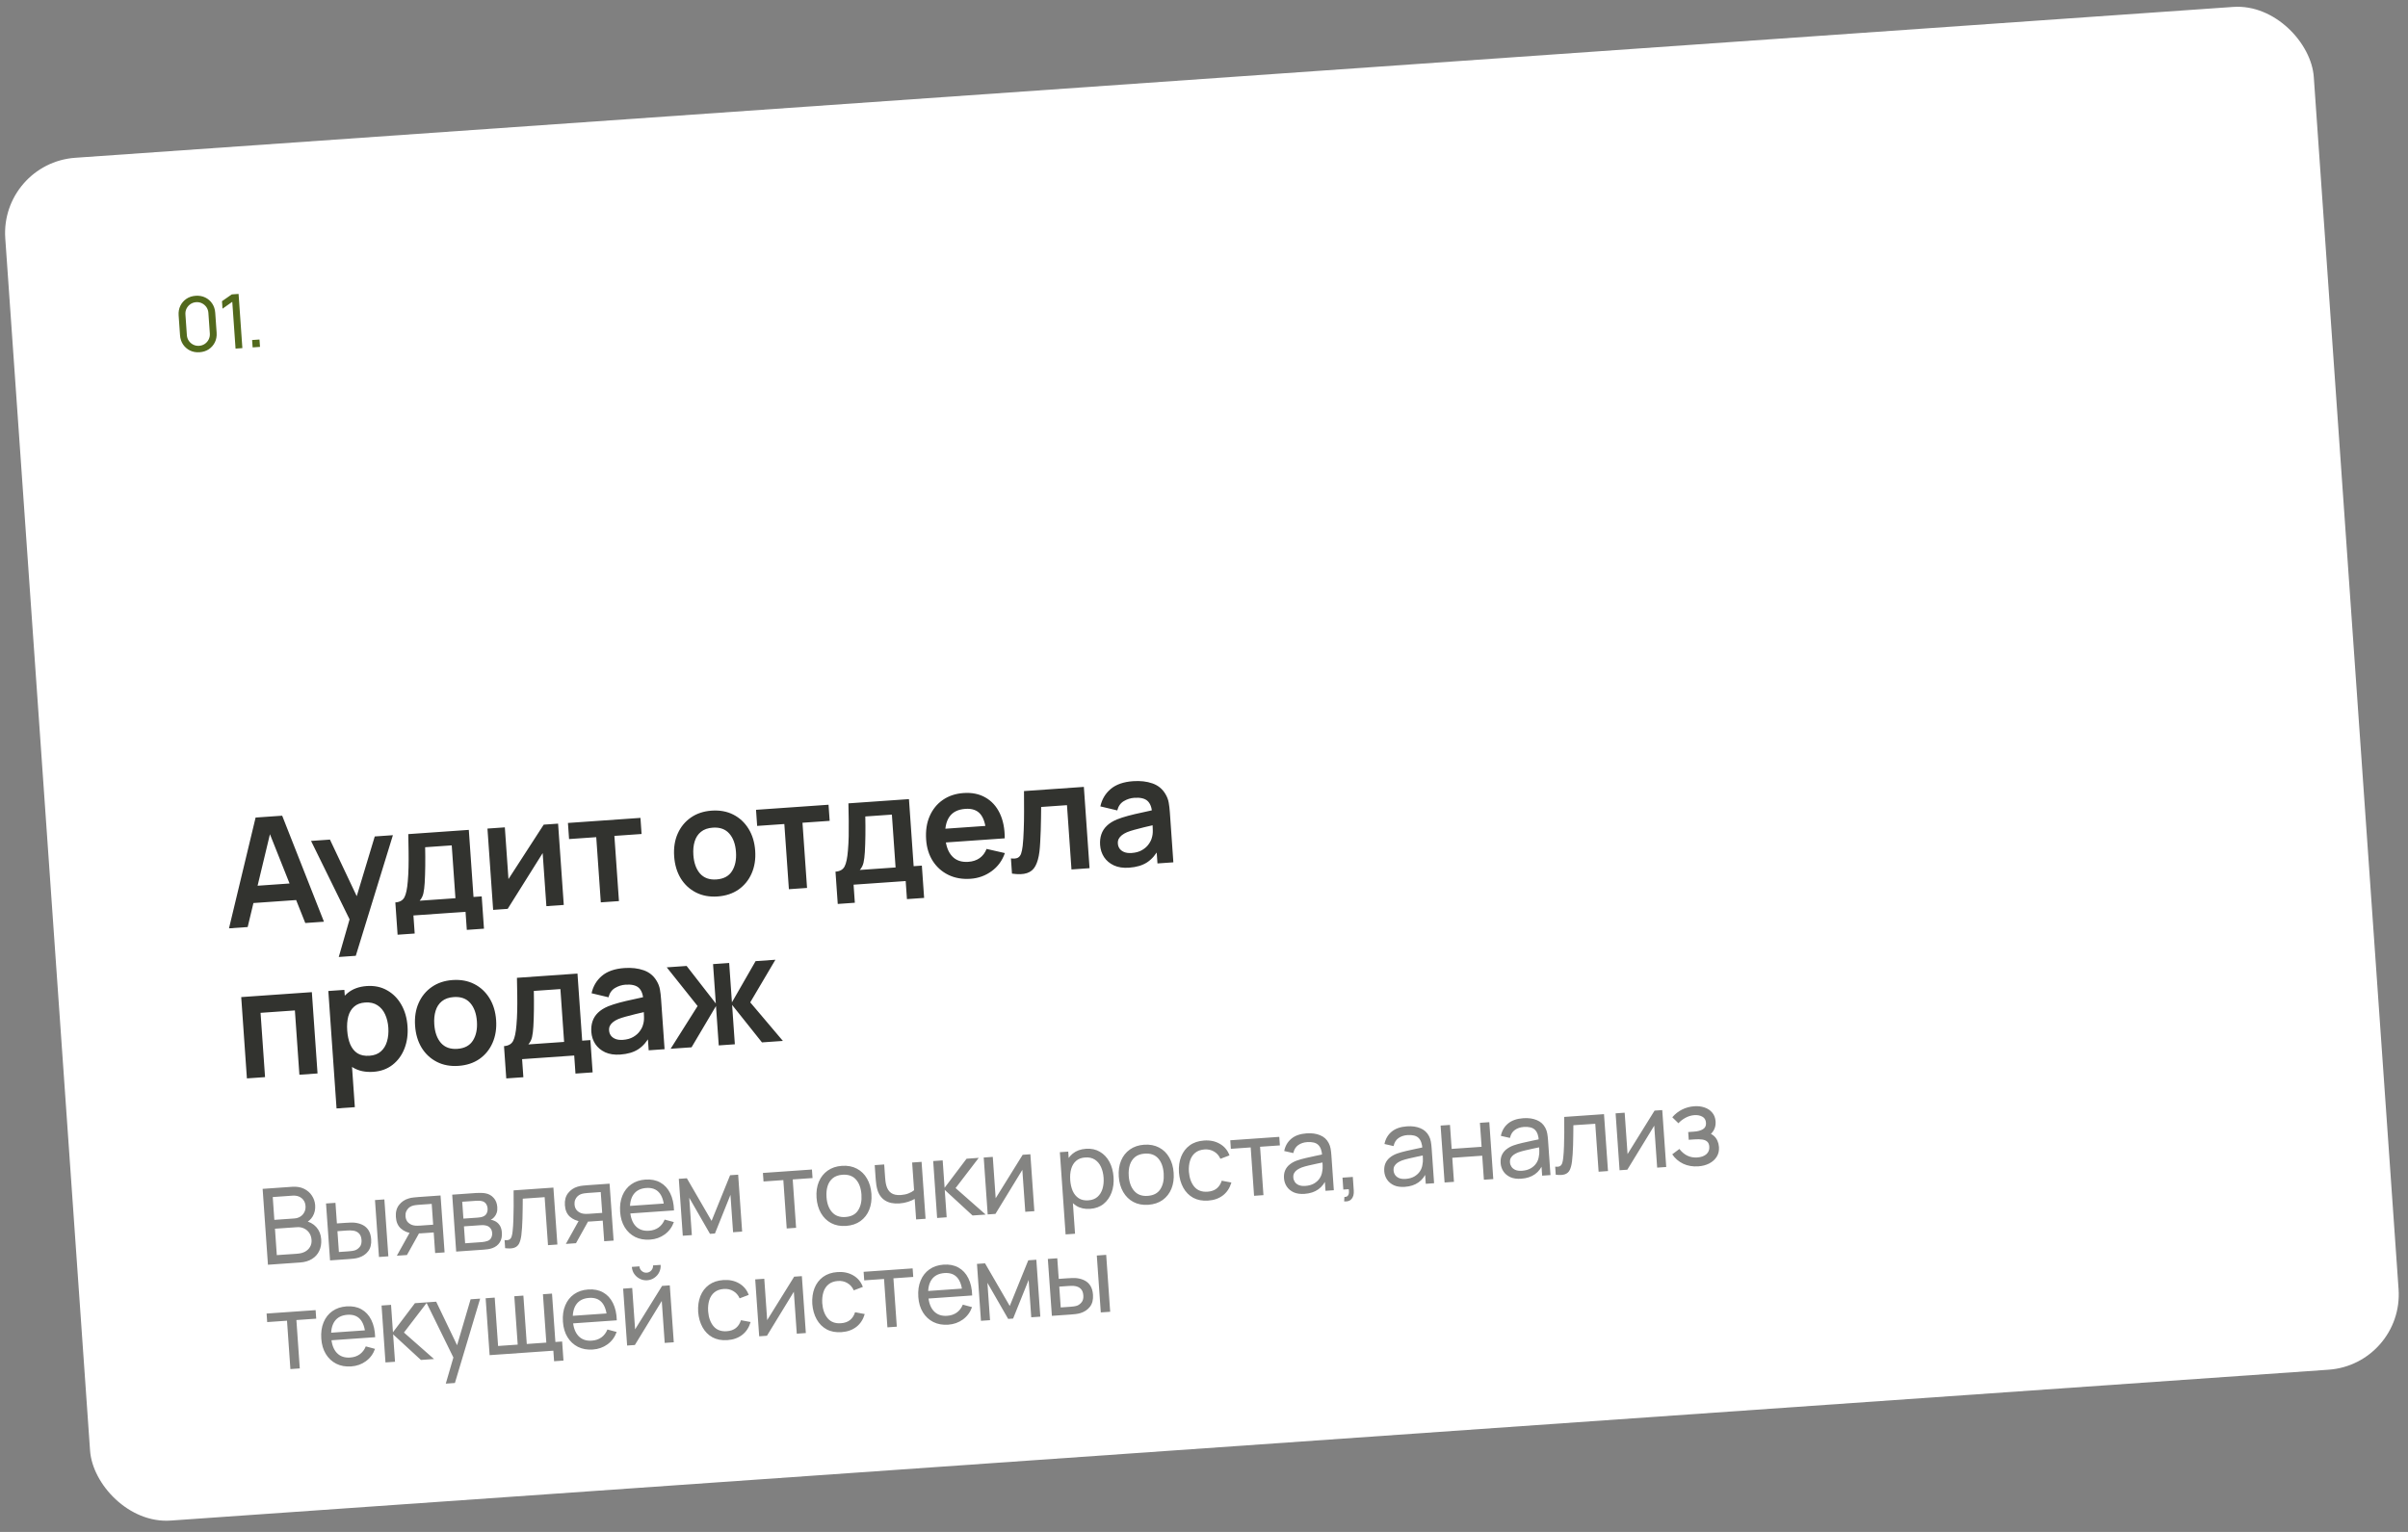 <?xml version="1.0" encoding="UTF-8"?> <svg xmlns="http://www.w3.org/2000/svg" width="319" height="203" viewBox="0 0 319 203" fill="none"><rect x="0" y="0" width="319" height="203" fill="#808080" stroke="none"/><rect y="21.605" width="306.568" height="181.03" rx="10" transform="rotate(-4 0 21.605)" fill="white"></rect><path d="M26.442 46.677C25.977 46.709 25.554 46.634 25.173 46.45C24.796 46.262 24.488 45.995 24.25 45.647C24.015 45.296 23.881 44.888 23.849 44.422L23.665 41.789C23.632 41.323 23.708 40.9 23.892 40.52C24.079 40.139 24.346 39.831 24.694 39.597C25.045 39.362 25.454 39.228 25.919 39.195C26.385 39.163 26.808 39.238 27.188 39.422C27.569 39.606 27.876 39.874 28.111 40.225C28.346 40.576 28.48 40.984 28.513 41.45L28.697 44.083C28.729 44.549 28.654 44.972 28.47 45.352C28.286 45.729 28.018 46.037 27.667 46.276C27.316 46.511 26.908 46.644 26.442 46.677ZM26.383 45.824C26.665 45.804 26.917 45.718 27.137 45.566C27.356 45.413 27.526 45.218 27.647 44.979C27.767 44.736 27.817 44.476 27.798 44.196L27.606 41.458C27.586 41.175 27.5 40.924 27.348 40.704C27.195 40.484 27 40.314 26.761 40.194C26.522 40.074 26.261 40.023 25.978 40.043C25.699 40.063 25.448 40.149 25.225 40.301C25.005 40.454 24.835 40.649 24.714 40.888C24.594 41.127 24.544 41.388 24.564 41.671L24.755 44.409C24.774 44.688 24.861 44.94 25.013 45.163C25.166 45.383 25.361 45.553 25.6 45.673C25.843 45.793 26.103 45.844 26.383 45.824ZM31.205 46.194L30.771 39.994L29.477 40.906L29.407 39.914L30.703 39.011L31.605 38.948L32.108 46.13L31.205 46.194ZM33.467 46.035L33.398 45.058L34.376 44.989L34.444 45.967L33.467 46.035Z" fill="#52691C"></path><path d="M30.336 123.019L33.861 108.337L37.382 108.091L42.916 122.139L40.442 122.312L35.43 109.711L35.969 109.674L32.81 122.846L30.336 123.019ZM32.642 119.73L32.486 117.486L40.027 116.958L40.184 119.203L32.642 119.73ZM44.878 126.814L46.555 120.973L46.712 122.646L41.206 111.433L43.71 111.257L47.639 119.564L47.001 119.608L49.646 110.842L52.05 110.674L47.133 126.656L44.878 126.814ZM52.672 123.863L52.373 119.583C52.958 119.543 53.36 119.314 53.578 118.898C53.796 118.482 53.944 117.776 54.022 116.782C54.074 116.19 54.107 115.566 54.121 114.91C54.136 114.254 54.137 113.562 54.127 112.835C54.122 112.107 54.109 111.339 54.086 110.532L62.106 109.971L62.728 118.859L63.815 118.783L64.114 123.063L61.84 123.222L61.672 120.828L54.769 121.311L54.937 123.705L52.672 123.863ZM55.595 119.358L60.334 119.027L59.844 112.024L56.322 112.27C56.33 112.671 56.336 113.081 56.338 113.502C56.341 113.916 56.34 114.331 56.335 114.745C56.331 115.16 56.322 115.558 56.308 115.94C56.301 116.315 56.285 116.663 56.261 116.986C56.227 117.55 56.169 118.015 56.088 118.381C56.007 118.748 55.843 119.074 55.595 119.358ZM73.933 109.144L74.686 119.918L72.382 120.079L71.89 113.046L67.255 120.437L65.329 120.572L64.576 109.798L66.88 109.637L67.359 116.491L72.028 109.277L73.933 109.144ZM79.592 119.575L78.988 110.936L75.387 111.188L75.238 109.053L84.844 108.381L84.994 110.516L81.392 110.768L81.996 119.407L79.592 119.575ZM95.064 118.794C93.987 118.869 93.029 118.692 92.191 118.263C91.352 117.834 90.68 117.209 90.175 116.389C89.676 115.562 89.388 114.593 89.31 113.482C89.231 112.351 89.388 111.345 89.781 110.462C90.173 109.579 90.755 108.87 91.526 108.335C92.298 107.8 93.212 107.495 94.269 107.421C95.353 107.346 96.315 107.522 97.153 107.951C97.992 108.381 98.664 109.009 99.17 109.835C99.675 110.655 99.966 111.621 100.044 112.731C100.122 113.849 99.965 114.852 99.573 115.742C99.187 116.624 98.608 117.336 97.837 117.878C97.066 118.413 96.142 118.718 95.064 118.794ZM94.907 116.539C95.865 116.472 96.554 116.103 96.975 115.432C97.396 114.761 97.571 113.92 97.5 112.909C97.427 111.865 97.133 111.05 96.617 110.465C96.101 109.873 95.371 109.61 94.427 109.676C93.782 109.721 93.26 109.904 92.862 110.226C92.469 110.541 92.191 110.965 92.028 111.498C91.865 112.024 91.806 112.626 91.854 113.304C91.927 114.348 92.221 115.166 92.737 115.759C93.259 116.344 93.983 116.604 94.907 116.539ZM104.509 117.832L103.905 109.194L100.304 109.445L100.154 107.311L109.761 106.639L109.91 108.774L106.309 109.025L106.913 117.664L104.509 117.832ZM110.981 119.786L110.681 115.506C111.267 115.465 111.668 115.237 111.886 114.82C112.105 114.404 112.252 113.699 112.33 112.704C112.382 112.113 112.415 111.489 112.43 110.833C112.444 110.177 112.446 109.485 112.435 108.757C112.431 108.029 112.417 107.262 112.394 106.455L120.415 105.894L121.036 114.782L122.123 114.706L122.423 118.986L120.148 119.145L119.981 116.751L113.078 117.233L113.245 119.627L110.981 119.786ZM113.903 115.281L118.642 114.95L118.152 107.947L114.631 108.193C114.639 108.593 114.644 109.004 114.647 109.425C114.649 109.839 114.648 110.253 114.644 110.668C114.639 111.083 114.63 111.481 114.617 111.863C114.61 112.238 114.594 112.586 114.57 112.909C114.536 113.472 114.478 113.938 114.397 114.304C114.315 114.671 114.151 114.996 113.903 115.281ZM128.577 116.45C127.486 116.526 126.512 116.357 125.654 115.943C124.796 115.528 124.106 114.918 123.581 114.113C123.064 113.307 122.767 112.359 122.691 111.268C122.608 110.091 122.763 109.054 123.155 108.158C123.546 107.255 124.128 106.536 124.899 106.001C125.67 105.466 126.584 105.162 127.642 105.088C128.759 105.01 129.725 105.206 130.54 105.677C131.361 106.141 131.994 106.835 132.44 107.76C132.885 108.684 133.107 109.795 133.104 111.091L130.72 111.258L130.658 110.38C130.57 109.21 130.304 108.37 129.86 107.86C129.417 107.349 128.76 107.125 127.889 107.186C126.904 107.254 126.194 107.611 125.758 108.257C125.322 108.895 125.144 109.8 125.226 110.971C125.302 112.061 125.601 112.889 126.122 113.454C126.642 114.019 127.362 114.27 128.279 114.205C128.871 114.164 129.371 113.999 129.778 113.71C130.192 113.413 130.498 113.008 130.696 112.493L133.12 113.045C132.776 114.045 132.19 114.844 131.363 115.443C130.543 116.042 129.614 116.378 128.577 116.45ZM124.515 111.692L124.388 109.876L131.8 109.358L131.927 111.174L124.515 111.692ZM134.063 115.766L133.923 113.751C134.32 113.796 134.622 113.769 134.829 113.667C135.035 113.559 135.183 113.375 135.271 113.115C135.36 112.855 135.43 112.513 135.48 112.088C135.545 111.489 135.591 110.8 135.617 110.023C135.649 109.246 135.665 108.416 135.663 107.534C135.668 106.652 135.665 105.75 135.654 104.828L143.585 104.274L144.338 115.047L141.944 115.215L141.348 106.695L137.927 106.935C137.924 107.369 137.918 107.858 137.909 108.4C137.9 108.935 137.887 109.477 137.872 110.026C137.857 110.575 137.834 111.098 137.802 111.595C137.776 112.085 137.742 112.505 137.699 112.855C137.601 113.644 137.424 114.274 137.17 114.747C136.922 115.218 136.55 115.535 136.053 115.697C135.557 115.865 134.894 115.888 134.063 115.766ZM149.576 114.982C148.798 115.036 148.129 114.936 147.57 114.681C147.01 114.419 146.574 114.052 146.26 113.58C145.953 113.107 145.779 112.574 145.737 111.982C145.701 111.463 145.755 110.992 145.899 110.567C146.043 110.136 146.284 109.759 146.622 109.434C146.959 109.103 147.408 108.821 147.966 108.588C148.389 108.419 148.885 108.257 149.456 108.103C150.033 107.949 150.658 107.802 151.33 107.662C152.008 107.514 152.715 107.358 153.452 107.192L152.628 107.741C152.583 106.996 152.378 106.459 152.014 106.13C151.651 105.801 151.066 105.665 150.262 105.721C149.776 105.755 149.315 105.901 148.879 106.159C148.442 106.417 148.154 106.828 148.013 107.392L145.77 106.857C145.972 105.928 146.427 105.161 147.133 104.557C147.846 103.952 148.837 103.606 150.107 103.517C151.065 103.45 151.917 103.547 152.664 103.809C153.417 104.071 153.995 104.545 154.398 105.232C154.617 105.597 154.761 105.978 154.828 106.374C154.896 106.764 154.946 107.192 154.978 107.657L155.441 114.271L153.336 114.418L153.173 112.084L153.548 112.438C153.117 113.251 152.589 113.862 151.962 114.274C151.342 114.678 150.547 114.914 149.576 114.982ZM149.921 113.033C150.466 112.995 150.925 112.866 151.297 112.646C151.669 112.426 151.959 112.169 152.165 111.874C152.379 111.578 152.517 111.304 152.579 111.053C152.684 110.738 152.73 110.384 152.715 109.991C152.707 109.59 152.695 109.267 152.678 109.021L153.431 109.189C152.714 109.352 152.099 109.496 151.587 109.618C151.074 109.741 150.634 109.855 150.267 109.961C149.9 110.06 149.577 110.167 149.297 110.28C149.025 110.399 148.797 110.532 148.613 110.678C148.43 110.825 148.291 110.988 148.197 111.169C148.109 111.349 148.073 111.555 148.09 111.788C148.108 112.054 148.191 112.285 148.339 112.482C148.486 112.672 148.69 112.818 148.951 112.92C149.218 113.022 149.542 113.059 149.921 113.033ZM32.709 142.902L31.956 132.128L41.313 131.474L42.066 142.248L39.662 142.416L39.066 133.897L34.517 134.215L35.113 142.734L32.709 142.902ZM49.467 142.031C48.416 142.104 47.518 141.917 46.771 141.468C46.025 141.019 45.442 140.378 45.023 139.545C44.603 138.705 44.356 137.75 44.281 136.68C44.205 135.596 44.317 134.612 44.616 133.729C44.915 132.846 45.393 132.134 46.051 131.594C46.714 131.046 47.558 130.737 48.582 130.665C49.6 130.594 50.498 130.782 51.278 131.228C52.064 131.668 52.693 132.302 53.165 133.131C53.637 133.954 53.911 134.91 53.987 136.001C54.063 137.078 53.928 138.06 53.582 138.946C53.236 139.833 52.712 140.551 52.008 141.101C51.305 141.652 50.458 141.962 49.467 142.031ZM44.584 146.883L43.495 131.321L45.62 131.173L46.149 138.734L46.448 138.713L47.008 146.714L44.584 146.883ZM48.947 139.902C49.572 139.858 50.077 139.666 50.461 139.325C50.844 138.984 51.114 138.541 51.27 137.995C51.432 137.443 51.49 136.837 51.444 136.179C51.398 135.527 51.257 134.942 51.02 134.424C50.783 133.899 50.444 133.495 50.003 133.212C49.562 132.922 49.019 132.8 48.374 132.845C47.762 132.888 47.273 133.072 46.909 133.398C46.543 133.718 46.286 134.15 46.137 134.695C45.994 135.233 45.948 135.855 45.997 136.56C46.046 137.258 46.179 137.867 46.395 138.386C46.619 138.905 46.937 139.301 47.35 139.573C47.77 139.837 48.302 139.947 48.947 139.902ZM60.744 141.242C59.666 141.318 58.708 141.141 57.87 140.712C57.031 140.282 56.359 139.658 55.854 138.838C55.355 138.01 55.067 137.041 54.989 135.931C54.91 134.8 55.067 133.794 55.46 132.911C55.852 132.028 56.434 131.319 57.206 130.784C57.977 130.249 58.891 129.944 59.949 129.87C61.032 129.794 61.994 129.971 62.833 130.4C63.671 130.829 64.343 131.457 64.849 132.284C65.354 133.104 65.645 134.07 65.723 135.18C65.801 136.298 65.644 137.301 65.252 138.19C64.866 139.073 64.287 139.785 63.517 140.327C62.745 140.862 61.821 141.167 60.744 141.242ZM60.586 138.988C61.544 138.921 62.233 138.552 62.654 137.881C63.075 137.21 63.25 136.369 63.179 135.358C63.106 134.314 62.812 133.499 62.297 132.914C61.781 132.322 61.05 132.059 60.106 132.125C59.461 132.17 58.939 132.353 58.541 132.675C58.148 132.99 57.871 133.414 57.707 133.946C57.544 134.472 57.486 135.075 57.533 135.753C57.606 136.797 57.901 137.615 58.416 138.207C58.938 138.792 59.662 139.052 60.586 138.988ZM67.068 142.905L66.769 138.626C67.354 138.585 67.756 138.356 67.974 137.94C68.192 137.524 68.34 136.818 68.418 135.824C68.47 135.232 68.503 134.608 68.517 133.952C68.532 133.296 68.533 132.605 68.523 131.877C68.519 131.149 68.505 130.381 68.482 129.574L76.502 129.013L77.124 137.902L78.211 137.826L78.51 142.105L76.236 142.264L76.069 139.87L69.165 140.353L69.333 142.747L67.068 142.905ZM69.991 138.4L74.73 138.069L74.24 131.066L70.719 131.312C70.727 131.713 70.732 132.123 70.735 132.544C70.737 132.958 70.736 133.373 70.731 133.787C70.727 134.202 70.718 134.6 70.705 134.982C70.697 135.357 70.682 135.706 70.657 136.028C70.623 136.592 70.566 137.057 70.484 137.424C70.403 137.79 70.239 138.116 69.991 138.4ZM82.175 139.744C81.397 139.798 80.728 139.698 80.169 139.443C79.609 139.181 79.173 138.814 78.859 138.342C78.552 137.869 78.378 137.336 78.336 136.744C78.3 136.225 78.354 135.754 78.498 135.329C78.642 134.898 78.883 134.521 79.221 134.196C79.559 133.865 80.007 133.583 80.565 133.35C80.988 133.181 81.484 133.019 82.055 132.865C82.632 132.711 83.257 132.564 83.929 132.424C84.607 132.276 85.314 132.12 86.051 131.954L85.227 132.503C85.182 131.758 84.977 131.221 84.614 130.892C84.25 130.563 83.665 130.427 82.861 130.483C82.375 130.517 81.914 130.663 81.478 130.921C81.041 131.179 80.753 131.59 80.612 132.154L78.369 131.619C78.571 130.69 79.026 129.923 79.732 129.319C80.445 128.714 81.436 128.368 82.707 128.279C83.664 128.212 84.516 128.309 85.263 128.571C86.017 128.833 86.594 129.307 86.997 129.994C87.216 130.359 87.36 130.74 87.427 131.136C87.495 131.526 87.545 131.954 87.577 132.419L88.04 139.033L85.935 139.18L85.772 136.846L86.147 137.2C85.716 138.012 85.188 138.624 84.561 139.036C83.941 139.44 83.146 139.676 82.175 139.744ZM82.52 137.795C83.065 137.757 83.524 137.628 83.896 137.408C84.269 137.188 84.558 136.931 84.764 136.636C84.978 136.34 85.116 136.066 85.178 135.815C85.283 135.5 85.329 135.146 85.314 134.753C85.306 134.352 85.294 134.029 85.277 133.783L86.03 133.951C85.313 134.114 84.698 134.258 84.186 134.38C83.673 134.503 83.233 134.617 82.867 134.723C82.499 134.822 82.176 134.929 81.896 135.042C81.624 135.161 81.396 135.294 81.213 135.44C81.029 135.587 80.89 135.75 80.796 135.931C80.708 136.111 80.672 136.317 80.689 136.55C80.707 136.816 80.79 137.047 80.938 137.244C81.085 137.434 81.289 137.58 81.55 137.682C81.817 137.784 82.141 137.821 82.52 137.795ZM88.841 138.977L92.415 133.314L88.327 128.186L90.961 128.002L94.827 132.975L94.462 127.757L96.597 127.608L96.962 132.825L100.098 127.363L102.722 127.18L99.388 132.826L103.715 137.937L100.942 138.131L96.986 133.165L97.35 138.382L95.216 138.531L94.851 133.314L91.614 138.783L88.841 138.977Z" fill="#32332F"></path><path opacity="0.6" d="M35.496 167.596L34.793 157.54L38.711 157.266C39.311 157.224 39.832 157.312 40.273 157.529C40.718 157.746 41.067 158.049 41.319 158.438C41.575 158.823 41.719 159.248 41.752 159.713C41.79 160.258 41.684 160.745 41.433 161.174C41.182 161.603 40.825 161.911 40.361 162.098L40.323 161.757C40.982 161.884 41.507 162.165 41.898 162.601C42.288 163.037 42.506 163.574 42.55 164.211C42.592 164.798 42.506 165.314 42.294 165.759C42.086 166.204 41.765 166.561 41.33 166.83C40.9 167.099 40.377 167.254 39.763 167.297L35.496 167.596ZM36.67 166.321L39.443 166.127C39.815 166.101 40.143 166.01 40.427 165.855C40.71 165.694 40.927 165.483 41.077 165.22C41.232 164.956 41.297 164.648 41.272 164.294C41.248 163.954 41.15 163.654 40.978 163.395C40.81 163.136 40.583 162.936 40.297 162.797C40.016 162.653 39.696 162.594 39.337 162.619L36.426 162.822L36.67 166.321ZM36.344 161.649L38.99 161.464C39.288 161.443 39.551 161.362 39.78 161.219C40.013 161.072 40.191 160.877 40.315 160.635C40.443 160.392 40.496 160.114 40.474 159.803C40.444 159.37 40.272 159.026 39.96 158.772C39.647 158.518 39.254 158.407 38.779 158.44L36.132 158.626L36.344 161.649ZM43.724 167.02L43.19 159.479L44.44 159.392L44.631 162.122L45.783 162.042C46.002 162.026 46.225 162.015 46.454 162.009C46.683 162.002 46.882 162.009 47.052 162.03C47.449 162.082 47.8 162.191 48.106 162.356C48.413 162.522 48.658 162.757 48.844 163.063C49.029 163.368 49.138 163.756 49.17 164.226C49.216 164.877 49.082 165.406 48.769 165.812C48.46 166.212 48.038 166.494 47.502 166.658C47.319 166.713 47.107 166.756 46.866 166.787C46.629 166.813 46.403 166.833 46.189 166.848L43.724 167.02ZM44.895 165.907L46.138 165.82C46.278 165.81 46.434 165.795 46.605 165.773C46.777 165.752 46.929 165.718 47.061 165.671C47.294 165.585 47.496 165.433 47.668 165.215C47.844 164.997 47.919 164.697 47.893 164.315C47.866 163.929 47.752 163.637 47.551 163.441C47.355 163.244 47.105 163.123 46.803 163.079C46.666 163.056 46.522 163.045 46.372 163.046C46.223 163.047 46.081 163.052 45.946 163.062L44.703 163.149L44.895 165.907ZM50.204 166.567L49.677 159.026L50.92 158.939L51.447 166.48L50.204 166.567ZM57.646 166.047L57.455 163.317L55.828 163.43C55.637 163.444 55.425 163.452 55.191 163.454C54.962 163.451 54.746 163.441 54.544 163.422C53.992 163.358 53.514 163.15 53.111 162.799C52.712 162.448 52.489 161.94 52.443 161.274C52.397 160.627 52.536 160.096 52.858 159.68C53.184 159.26 53.601 158.974 54.11 158.821C54.338 158.749 54.571 158.702 54.809 158.681C55.05 158.655 55.254 158.636 55.422 158.624L58.362 158.418L58.896 165.959L57.646 166.047ZM52.57 166.402L54.359 163.189L55.7 163.095L53.91 166.308L52.57 166.402ZM55.666 162.41L57.383 162.29L57.191 159.532L55.473 159.652C55.366 159.659 55.224 159.674 55.048 159.696C54.876 159.717 54.713 159.757 54.558 159.814C54.412 159.866 54.271 159.954 54.134 160.075C54.002 160.197 53.896 160.349 53.815 160.533C53.734 160.716 53.703 160.929 53.719 161.171C53.744 161.52 53.862 161.797 54.072 162.002C54.283 162.203 54.53 162.331 54.815 162.385C54.971 162.412 55.124 162.425 55.274 162.424C55.428 162.422 55.559 162.418 55.666 162.41ZM60.432 165.852L59.905 158.311L63.117 158.086C63.308 158.073 63.513 158.07 63.734 158.078C63.959 158.081 64.164 158.102 64.349 158.14C64.761 158.219 65.109 158.417 65.394 158.734C65.682 159.046 65.844 159.455 65.88 159.963C65.899 160.247 65.872 160.497 65.799 160.712C65.73 160.928 65.621 161.118 65.474 161.282C65.409 161.357 65.336 161.425 65.256 161.487C65.177 161.549 65.096 161.599 65.014 161.637C65.179 161.654 65.349 161.705 65.523 161.791C65.799 161.917 66.02 162.105 66.187 162.355C66.359 162.605 66.459 162.933 66.487 163.338C66.523 163.85 66.43 164.282 66.206 164.634C65.983 164.982 65.659 165.234 65.235 165.39C65.057 165.454 64.859 165.503 64.641 165.537C64.424 165.566 64.212 165.588 64.007 165.602L60.432 165.852ZM61.618 164.752L63.867 164.594C63.965 164.588 64.08 164.57 64.214 164.542C64.352 164.514 64.474 164.482 64.579 164.446C64.816 164.36 64.982 164.217 65.076 164.019C65.174 163.82 65.215 163.609 65.2 163.386C65.179 163.088 65.078 162.851 64.897 162.677C64.722 162.502 64.497 162.401 64.224 162.373C64.124 162.352 64.016 162.343 63.899 162.347C63.787 162.35 63.687 162.355 63.598 162.361L61.462 162.51L61.618 164.752ZM61.39 161.484L63.261 161.353C63.392 161.344 63.528 161.327 63.672 161.303C63.815 161.274 63.938 161.235 64.042 161.186C64.251 161.092 64.398 160.951 64.483 160.762C64.572 160.569 64.609 160.363 64.594 160.144C64.577 159.902 64.507 159.694 64.382 159.52C64.262 159.341 64.088 159.225 63.859 159.171C63.706 159.125 63.537 159.107 63.35 159.115C63.168 159.119 63.051 159.122 63 159.126L61.233 159.249L61.39 161.484ZM66.918 165.399L66.844 164.33C67.127 164.362 67.338 164.338 67.477 164.258C67.621 164.173 67.722 164.037 67.779 163.851C67.84 163.659 67.884 163.422 67.911 163.14C67.96 162.692 67.993 162.194 68.01 161.645C68.033 161.096 68.045 160.497 68.046 159.846C68.052 159.191 68.049 158.489 68.039 157.742L73.311 157.373L73.839 164.915L72.596 165.002L72.151 158.64L69.253 158.843C69.255 159.273 69.251 159.715 69.24 160.17C69.235 160.624 69.226 161.067 69.214 161.498C69.202 161.924 69.183 162.323 69.157 162.695C69.136 163.061 69.107 163.379 69.07 163.648C69.013 164.111 68.915 164.485 68.776 164.77C68.637 165.051 68.421 165.242 68.129 165.342C67.836 165.447 67.433 165.465 66.918 165.399ZM80.039 164.481L79.848 161.751L78.221 161.865C78.03 161.878 77.817 161.886 77.584 161.888C77.354 161.885 77.138 161.875 76.936 161.856C76.384 161.792 75.906 161.584 75.503 161.234C75.104 160.883 74.882 160.374 74.835 159.708C74.79 159.061 74.928 158.53 75.25 158.115C75.576 157.694 75.993 157.408 76.502 157.255C76.731 157.183 76.964 157.136 77.201 157.115C77.442 157.089 77.647 157.07 77.814 157.058L80.754 156.853L81.288 164.394L80.039 164.481ZM74.962 164.836L76.751 161.623L78.092 161.53L76.303 164.742L74.962 164.836ZM78.058 160.844L79.776 160.724L79.583 157.966L77.865 158.086C77.758 158.094 77.617 158.108 77.44 158.13C77.269 158.151 77.105 158.191 76.95 158.248C76.804 158.301 76.663 158.388 76.526 158.51C76.395 158.631 76.288 158.783 76.208 158.967C76.127 159.15 76.095 159.363 76.112 159.605C76.136 159.954 76.254 160.231 76.465 160.437C76.675 160.637 76.923 160.765 77.207 160.82C77.364 160.846 77.516 160.859 77.666 160.858C77.82 160.856 77.951 160.852 78.058 160.844ZM86.114 164.267C85.374 164.318 84.715 164.201 84.139 163.914C83.566 163.622 83.106 163.193 82.758 162.628C82.409 162.058 82.207 161.38 82.152 160.593C82.095 159.769 82.196 159.046 82.457 158.425C82.717 157.798 83.106 157.303 83.623 156.94C84.144 156.571 84.771 156.361 85.502 156.31C86.26 156.257 86.917 156.387 87.472 156.699C88.032 157.01 88.468 157.48 88.778 158.109C89.093 158.737 89.264 159.499 89.289 160.396L88.032 160.484L88.001 160.037C87.922 159.111 87.685 158.433 87.29 158.002C86.895 157.567 86.338 157.374 85.622 157.424C84.853 157.478 84.287 157.766 83.921 158.287C83.555 158.809 83.404 159.53 83.469 160.452C83.531 161.341 83.779 162.016 84.214 162.477C84.648 162.938 85.236 163.142 85.976 163.091C86.474 163.056 86.899 162.911 87.251 162.658C87.603 162.404 87.868 162.055 88.048 161.612L89.271 161.941C89.024 162.627 88.618 163.175 88.052 163.584C87.491 163.988 86.845 164.216 86.114 164.267ZM83.074 160.83L83.004 159.832L88.577 159.442L88.646 160.441L83.074 160.83ZM90.452 163.753L89.925 156.211L90.993 156.137L94.266 161.788L96.719 155.736L97.788 155.661L98.315 163.203L97.114 163.287L96.768 158.336L94.712 163.455L94.055 163.501L91.307 158.718L91.653 163.669L90.452 163.753ZM104.22 162.79L103.772 156.38L101.147 156.563L101.067 155.432L107.562 154.978L107.641 156.109L105.015 156.293L105.463 162.703L104.22 162.79ZM112.082 162.451C111.333 162.503 110.674 162.379 110.105 162.077C109.542 161.775 109.092 161.334 108.757 160.754C108.422 160.174 108.227 159.495 108.172 158.718C108.117 157.926 108.217 157.222 108.474 156.605C108.73 155.989 109.119 155.496 109.64 155.127C110.162 154.754 110.79 154.542 111.526 154.49C112.28 154.438 112.941 154.562 113.51 154.864C114.078 155.161 114.527 155.6 114.858 156.18C115.193 156.755 115.387 157.432 115.442 158.209C115.497 158.996 115.398 159.7 115.147 160.321C114.896 160.937 114.509 161.434 113.988 161.812C113.467 162.186 112.832 162.398 112.082 162.451ZM112 161.271C112.782 161.216 113.346 160.915 113.691 160.367C114.036 159.818 114.18 159.13 114.122 158.301C114.062 157.45 113.822 156.786 113.4 156.31C112.978 155.83 112.381 155.616 111.608 155.67C111.082 155.707 110.657 155.856 110.334 156.117C110.011 156.379 109.78 156.725 109.642 157.155C109.504 157.586 109.454 158.076 109.492 158.625C109.551 159.472 109.794 160.138 110.221 160.623C110.648 161.108 111.241 161.324 112 161.271ZM121.363 161.591L121.173 158.875C120.931 159.018 120.633 159.147 120.281 159.26C119.933 159.373 119.557 159.444 119.152 159.472C118.384 159.526 117.753 159.397 117.258 159.086C116.764 158.774 116.422 158.3 116.233 157.663C116.177 157.47 116.133 157.27 116.099 157.062C116.071 156.853 116.048 156.663 116.031 156.491C116.015 156.319 116.004 156.193 115.998 156.114L115.878 154.396L117.135 154.309L117.255 156.026C117.264 156.161 117.281 156.329 117.304 156.528C117.327 156.723 117.364 156.912 117.414 157.096C117.539 157.55 117.757 157.884 118.066 158.096C118.38 158.308 118.808 158.395 119.348 158.357C119.711 158.332 120.043 158.262 120.343 158.147C120.644 158.033 120.894 157.891 121.093 157.723L120.836 154.05L122.086 153.962L122.613 161.504L121.363 161.591ZM124.145 161.397L123.625 153.855L124.882 153.767L125.135 157.398L128.045 153.546L129.658 153.433L126.591 157.437L130.576 160.947L128.838 161.069L125.155 157.677L125.409 161.308L124.145 161.397ZM136.498 152.955L137.025 160.496L135.824 160.58L135.435 155.022L131.872 160.857L130.845 160.928L130.318 153.387L131.519 153.303L131.902 158.784L135.478 153.026L136.498 152.955ZM144.417 160.19C143.709 160.239 143.101 160.106 142.593 159.791C142.084 159.471 141.683 159.02 141.389 158.437C141.1 157.849 140.93 157.18 140.877 156.431C140.824 155.672 140.9 154.983 141.105 154.366C141.314 153.748 141.649 153.249 142.109 152.871C142.574 152.492 143.16 152.278 143.867 152.229C144.566 152.18 145.178 152.313 145.706 152.626C146.237 152.936 146.659 153.381 146.971 153.962C147.283 154.544 147.465 155.212 147.518 155.966C147.571 156.72 147.483 157.407 147.255 158.027C147.027 158.646 146.672 159.15 146.189 159.54C145.711 159.924 145.12 160.141 144.417 160.19ZM141.166 163.575L140.405 152.681L141.515 152.604L141.903 158.155L142.043 158.145L142.416 163.487L141.166 163.575ZM144.184 159.062C144.682 159.027 145.085 158.873 145.393 158.599C145.702 158.325 145.922 157.968 146.055 157.528C146.188 157.084 146.236 156.594 146.198 156.058C146.161 155.528 146.046 155.054 145.853 154.637C145.665 154.22 145.394 153.897 145.042 153.669C144.694 153.441 144.264 153.345 143.751 153.381C143.263 153.415 142.866 153.564 142.562 153.829C142.257 154.089 142.041 154.438 141.912 154.878C141.784 155.312 141.739 155.809 141.778 156.368C141.816 156.917 141.928 157.403 142.111 157.825C142.3 158.242 142.565 158.563 142.908 158.787C143.251 159.006 143.676 159.098 144.184 159.062ZM152.121 159.651C151.371 159.704 150.712 159.579 150.144 159.277C149.58 158.975 149.131 158.534 148.795 157.954C148.46 157.374 148.265 156.695 148.211 155.918C148.155 155.126 148.256 154.422 148.512 153.806C148.768 153.189 149.157 152.696 149.679 152.328C150.2 151.954 150.829 151.742 151.564 151.691C152.318 151.638 152.98 151.762 153.548 152.064C154.116 152.361 154.565 152.8 154.896 153.38C155.231 153.956 155.426 154.632 155.48 155.409C155.535 156.196 155.437 156.9 155.186 157.521C154.934 158.138 154.548 158.635 154.027 159.013C153.506 159.386 152.87 159.599 152.121 159.651ZM152.038 158.471C152.82 158.416 153.384 158.115 153.729 157.567C154.075 157.019 154.218 156.33 154.16 155.502C154.101 154.65 153.86 153.986 153.439 153.51C153.017 153.03 152.419 152.817 151.647 152.871C151.121 152.907 150.696 153.056 150.373 153.318C150.049 153.579 149.819 153.925 149.68 154.355C149.542 154.786 149.492 155.276 149.531 155.825C149.59 156.673 149.833 157.339 150.26 157.823C150.687 158.308 151.279 158.524 152.038 158.471ZM160.055 159.096C159.291 159.15 158.63 159.025 158.071 158.723C157.516 158.415 157.078 157.971 156.757 157.39C156.435 156.809 156.243 156.135 156.18 155.368C156.134 154.58 156.233 153.879 156.475 153.263C156.722 152.642 157.101 152.145 157.613 151.773C158.125 151.4 158.758 151.188 159.512 151.135C160.308 151.079 161.006 151.227 161.606 151.578C162.211 151.928 162.634 152.437 162.877 153.103L161.674 153.559C161.485 153.132 161.203 152.811 160.828 152.594C160.457 152.376 160.041 152.284 159.58 152.316C159.064 152.352 158.646 152.503 158.328 152.768C158.009 153.029 157.783 153.377 157.65 153.812C157.516 154.243 157.466 154.73 157.5 155.275C157.568 156.113 157.808 156.776 158.222 157.267C158.639 157.752 159.223 157.969 159.972 157.916C160.466 157.882 160.867 157.741 161.178 157.495C161.488 157.244 161.711 156.899 161.849 156.459L163.129 156.699C162.917 157.42 162.548 157.986 162.02 158.398C161.492 158.809 160.837 159.042 160.055 159.096ZM166.133 158.461L165.685 152.05L163.059 152.234L162.98 151.103L169.474 150.649L169.553 151.78L166.928 151.963L167.376 158.374L166.133 158.461ZM172.817 158.204C172.254 158.243 171.774 158.174 171.378 157.996C170.987 157.813 170.681 157.558 170.462 157.232C170.247 156.905 170.126 156.54 170.097 156.135C170.07 155.739 170.12 155.391 170.249 155.092C170.382 154.788 170.579 154.531 170.841 154.321C171.102 154.107 171.419 153.93 171.793 153.792C172.145 153.669 172.539 153.557 172.977 153.456C173.418 153.35 173.865 153.251 174.317 153.159C174.769 153.067 175.191 152.979 175.583 152.895L175.154 153.185C175.121 152.513 174.951 152.027 174.645 151.726C174.343 151.424 173.848 151.297 173.159 151.345C172.703 151.377 172.31 151.51 171.98 151.744C171.654 151.972 171.438 152.324 171.331 152.799L170.126 152.526C170.261 151.852 170.576 151.308 171.071 150.895C171.566 150.481 172.24 150.245 173.092 150.185C173.776 150.137 174.371 150.22 174.877 150.432C175.388 150.64 175.767 150.983 176.016 151.461C176.139 151.687 176.224 151.936 176.272 152.208C176.318 152.476 176.352 152.759 176.373 153.057L176.699 157.722L175.596 157.799L175.469 155.99L175.74 156.14C175.498 156.77 175.132 157.258 174.642 157.606C174.156 157.954 173.548 158.153 172.817 158.204ZM172.933 157.15C173.38 157.119 173.761 157.013 174.076 156.832C174.395 156.646 174.645 156.415 174.827 156.141C175.009 155.861 175.119 155.564 175.158 155.247C175.211 155.01 175.231 154.749 175.215 154.464C175.204 154.175 175.194 153.954 175.183 153.8L175.629 153.958C175.228 154.043 174.834 154.124 174.446 154.202C174.059 154.281 173.693 154.363 173.348 154.448C173.002 154.528 172.693 154.617 172.419 154.716C172.219 154.796 172.031 154.893 171.857 155.008C171.687 155.123 171.552 155.266 171.452 155.436C171.356 155.602 171.316 155.804 171.333 156.041C171.347 156.246 171.412 156.438 171.528 156.617C171.648 156.796 171.821 156.936 172.048 157.037C172.28 157.137 172.575 157.175 172.933 157.15ZM178.066 159.198L178.102 158.613C178.298 158.614 178.442 158.566 178.534 158.471C178.625 158.375 178.68 158.25 178.697 158.094C178.714 157.939 178.707 157.769 178.675 157.584L177.956 157.634L177.846 156.056L179.214 155.96L179.339 157.748C179.374 158.237 179.278 158.613 179.053 158.876C178.833 159.14 178.504 159.247 178.066 159.198ZM186.099 157.275C185.536 157.314 185.056 157.245 184.66 157.067C184.268 156.884 183.963 156.629 183.744 156.303C183.529 155.977 183.407 155.611 183.379 155.206C183.351 154.81 183.402 154.463 183.531 154.164C183.664 153.86 183.861 153.603 184.122 153.393C184.383 153.178 184.701 153.001 185.075 152.863C185.426 152.74 185.821 152.628 186.258 152.527C186.7 152.422 187.147 152.323 187.599 152.23C188.051 152.138 188.473 152.05 188.865 151.966L188.436 152.256C188.403 151.585 188.233 151.098 187.927 150.797C187.625 150.495 187.13 150.368 186.441 150.417C185.984 150.448 185.591 150.581 185.261 150.815C184.936 151.043 184.72 151.395 184.613 151.871L183.407 151.597C183.543 150.923 183.858 150.38 184.353 149.966C184.848 149.553 185.522 149.316 186.373 149.256C187.058 149.209 187.653 149.291 188.159 149.503C188.669 149.711 189.049 150.054 189.298 150.533C189.421 150.758 189.506 151.007 189.553 151.28C189.6 151.548 189.634 151.831 189.655 152.129L189.981 156.793L188.878 156.87L188.751 155.062L189.021 155.211C188.78 155.841 188.414 156.33 187.924 156.677C187.438 157.025 186.83 157.224 186.099 157.275ZM186.215 156.221C186.662 156.19 187.043 156.084 187.357 155.903C187.677 155.717 187.927 155.487 188.109 155.212C188.291 154.933 188.401 154.635 188.44 154.319C188.493 154.081 188.512 153.82 188.497 153.536C188.486 153.246 188.475 153.025 188.465 152.871L188.911 153.03C188.51 153.114 188.115 153.195 187.728 153.274C187.341 153.352 186.974 153.434 186.629 153.519C186.284 153.599 185.975 153.689 185.701 153.787C185.501 153.867 185.313 153.964 185.139 154.079C184.969 154.194 184.834 154.337 184.734 154.508C184.638 154.673 184.598 154.875 184.615 155.112C184.629 155.317 184.694 155.509 184.809 155.688C184.929 155.867 185.103 156.007 185.33 156.108C185.561 156.209 185.856 156.247 186.215 156.221ZM191.371 156.696L190.843 149.154L192.086 149.067L192.308 152.245L196.275 151.967L196.052 148.79L197.295 148.703L197.823 156.245L196.58 156.332L196.357 153.147L192.391 153.425L192.614 156.609L191.371 156.696ZM201.518 156.197C200.955 156.236 200.475 156.167 200.079 155.989C199.688 155.806 199.382 155.551 199.163 155.225C198.948 154.898 198.827 154.533 198.798 154.128C198.771 153.732 198.821 153.385 198.95 153.085C199.083 152.781 199.28 152.524 199.542 152.314C199.803 152.1 200.12 151.923 200.494 151.785C200.846 151.662 201.24 151.55 201.678 151.449C202.119 151.343 202.566 151.244 203.018 151.152C203.47 151.06 203.892 150.972 204.284 150.888L203.855 151.178C203.822 150.506 203.652 150.02 203.346 149.719C203.044 149.417 202.549 149.29 201.86 149.338C201.404 149.37 201.011 149.503 200.681 149.737C200.355 149.965 200.139 150.317 200.032 150.792L198.827 150.519C198.962 149.845 199.277 149.301 199.772 148.888C200.267 148.474 200.941 148.238 201.793 148.178C202.477 148.13 203.072 148.213 203.578 148.425C204.089 148.633 204.468 148.976 204.717 149.454C204.84 149.68 204.925 149.929 204.973 150.201C205.019 150.469 205.053 150.752 205.074 151.05L205.4 155.715L204.297 155.792L204.17 153.983L204.441 154.133C204.199 154.763 203.833 155.251 203.343 155.599C202.857 155.947 202.249 156.146 201.518 156.197ZM201.634 155.143C202.081 155.112 202.462 155.006 202.777 154.825C203.096 154.639 203.346 154.408 203.528 154.134C203.71 153.854 203.82 153.557 203.859 153.24C203.912 153.003 203.932 152.742 203.916 152.458C203.905 152.168 203.895 151.947 203.884 151.793L204.33 151.951C203.929 152.036 203.535 152.117 203.147 152.196C202.76 152.274 202.394 152.356 202.049 152.441C201.703 152.521 201.394 152.611 201.12 152.709C200.92 152.789 200.732 152.886 200.558 153.001C200.388 153.116 200.253 153.259 200.153 153.429C200.057 153.595 200.017 153.797 200.034 154.034C200.048 154.239 200.113 154.431 200.229 154.61C200.349 154.789 200.522 154.929 200.749 155.03C200.981 155.13 201.276 155.168 201.634 155.143ZM206.098 155.666L206.024 154.598C206.307 154.629 206.518 154.605 206.657 154.525C206.801 154.44 206.901 154.305 206.959 154.118C207.02 153.927 207.064 153.69 207.091 153.407C207.14 152.96 207.173 152.461 207.19 151.913C207.213 151.364 207.225 150.764 207.226 150.114C207.232 149.459 207.229 148.757 207.219 148.009L212.491 147.641L213.019 155.182L211.776 155.269L211.331 148.908L208.433 149.11C208.435 149.541 208.431 149.983 208.42 150.437C208.415 150.892 208.406 151.334 208.394 151.765C208.382 152.192 208.363 152.591 208.337 152.962C208.316 153.329 208.287 153.647 208.25 153.916C208.193 154.378 208.095 154.752 207.956 155.038C207.817 155.319 207.601 155.51 207.308 155.61C207.016 155.714 206.613 155.733 206.098 155.666ZM220.207 147.101L220.734 154.643L219.533 154.727L219.144 149.168L215.58 155.003L214.554 155.075L214.027 147.533L215.228 147.449L215.611 152.931L219.187 147.172L220.207 147.101ZM224.988 154.556C224.243 154.608 223.573 154.493 222.978 154.212C222.382 153.926 221.9 153.511 221.529 152.966L222.476 152.254C222.78 152.649 223.13 152.945 223.527 153.142C223.924 153.334 224.367 153.413 224.856 153.379C225.368 153.343 225.767 153.198 226.054 152.944C226.34 152.686 226.469 152.356 226.441 151.956C226.42 151.658 226.33 151.435 226.17 151.287C226.009 151.139 225.788 151.045 225.504 151.004C225.221 150.963 224.886 150.956 224.499 150.983L223.717 151.038L223.645 150.011L224.42 149.957C224.909 149.923 225.302 149.816 225.598 149.636C225.894 149.456 226.029 149.176 226.002 148.794C225.975 148.403 225.811 148.129 225.51 147.972C225.213 147.811 224.867 147.744 224.471 147.771C224.052 147.801 223.658 147.917 223.289 148.121C222.919 148.32 222.606 148.561 222.35 148.846L221.537 148.054C221.9 147.626 222.327 147.287 222.82 147.038C223.317 146.783 223.865 146.635 224.466 146.593C224.95 146.559 225.398 146.614 225.811 146.758C226.227 146.898 226.566 147.124 226.827 147.438C227.091 147.747 227.24 148.137 227.273 148.607C227.301 149.007 227.233 149.37 227.069 149.695C226.904 150.02 226.649 150.311 226.302 150.569L226.222 150.133C226.535 150.186 226.798 150.305 227.012 150.492C227.231 150.673 227.398 150.895 227.515 151.158C227.631 151.421 227.7 151.7 227.72 151.993C227.755 152.486 227.654 152.919 227.418 153.291C227.187 153.658 226.859 153.952 226.435 154.174C226.01 154.391 225.528 154.518 224.988 154.556ZM38.47 181.422L38.022 175.012L35.396 175.195L35.317 174.064L41.811 173.61L41.89 174.741L39.265 174.925L39.713 181.335L38.47 181.422ZM46.524 181.069C45.784 181.121 45.126 181.003 44.549 180.716C43.976 180.424 43.516 179.996 43.168 179.43C42.819 178.861 42.617 178.182 42.562 177.396C42.505 176.572 42.606 175.849 42.867 175.227C43.127 174.601 43.516 174.106 44.033 173.742C44.554 173.374 45.181 173.164 45.912 173.113C46.67 173.06 47.327 173.189 47.883 173.501C48.442 173.813 48.877 174.283 49.188 174.911C49.503 175.54 49.674 176.302 49.699 177.198L48.442 177.286L48.411 176.839C48.332 175.914 48.095 175.236 47.7 174.805C47.305 174.37 46.749 174.177 46.032 174.227C45.264 174.281 44.697 174.568 44.331 175.09C43.965 175.611 43.814 176.333 43.879 177.255C43.941 178.144 44.189 178.819 44.624 179.28C45.058 179.74 45.646 179.945 46.386 179.893C46.884 179.858 47.309 179.714 47.661 179.46C48.013 179.206 48.278 178.858 48.458 178.415L49.681 178.743C49.434 179.43 49.028 179.977 48.462 180.386C47.901 180.791 47.255 181.018 46.524 181.069ZM43.484 177.633L43.414 176.634L48.987 176.245L49.056 177.243L43.484 177.633ZM51.067 180.541L50.547 172.999L51.803 172.911L52.057 176.542L54.967 172.69L56.58 172.577L53.513 176.581L57.498 180.091L55.759 180.213L52.077 176.822L52.331 180.453L51.067 180.541ZM59.056 183.351L60.238 179.282L60.341 180.454L56.479 172.584L57.785 172.493L60.824 178.827L60.377 178.859L62.344 172.174L63.608 172.086L60.264 183.266L59.056 183.351ZM73.403 180.383L73.305 178.986L64.863 179.576L64.336 172.035L65.537 171.951L65.985 178.361L68.583 178.18L68.134 171.769L69.335 171.685L69.784 178.096L72.374 177.914L71.926 171.504L73.127 171.42L73.576 177.83L74.469 177.768L74.646 180.296L73.403 180.383ZM78.535 178.831C77.795 178.883 77.137 178.765 76.56 178.478C75.988 178.186 75.527 177.757 75.179 177.192C74.83 176.622 74.629 175.944 74.574 175.157C74.516 174.333 74.618 173.61 74.878 172.989C75.138 172.362 75.527 171.867 76.044 171.504C76.566 171.135 77.192 170.925 77.923 170.874C78.682 170.821 79.339 170.951 79.894 171.263C80.454 171.574 80.889 172.045 81.199 172.673C81.515 173.301 81.685 174.064 81.71 174.96L80.453 175.048L80.422 174.601C80.343 173.676 80.106 172.997 79.711 172.567C79.316 172.131 78.76 171.938 78.043 171.989C77.275 172.042 76.708 172.33 76.342 172.851C75.976 173.373 75.826 174.094 75.89 175.016C75.952 175.905 76.201 176.58 76.635 177.041C77.07 177.502 77.657 177.706 78.397 177.655C78.895 177.62 79.32 177.476 79.672 177.222C80.024 176.968 80.29 176.619 80.469 176.177L81.692 176.505C81.445 177.191 81.039 177.739 80.474 178.148C79.912 178.552 79.266 178.78 78.535 178.831ZM75.495 175.395L75.426 174.396L80.998 174.006L81.068 175.005L75.495 175.395ZM85.743 169.654C85.394 169.678 85.069 169.614 84.769 169.462C84.468 169.31 84.222 169.098 84.029 168.826C83.837 168.55 83.728 168.234 83.704 167.881L84.709 167.81C84.727 168.057 84.83 168.263 85.019 168.427C85.208 168.592 85.426 168.665 85.673 168.648C85.924 168.631 86.13 168.527 86.29 168.338C86.454 168.149 86.528 167.931 86.511 167.684L87.516 167.614C87.541 167.968 87.478 168.295 87.325 168.596C87.178 168.891 86.963 169.136 86.682 169.328C86.405 169.521 86.093 169.629 85.743 169.654ZM88.731 170.329L89.258 177.871L88.057 177.955L87.668 172.396L84.105 178.231L83.078 178.303L82.551 170.761L83.752 170.677L84.135 176.159L87.711 170.4L88.731 170.329ZM96.364 177.584C95.6 177.638 94.939 177.513 94.38 177.211C93.825 176.903 93.387 176.459 93.066 175.878C92.744 175.297 92.552 174.623 92.489 173.855C92.443 173.068 92.542 172.366 92.784 171.751C93.031 171.13 93.41 170.633 93.922 170.261C94.434 169.888 95.067 169.675 95.821 169.623C96.617 169.567 97.315 169.715 97.915 170.066C98.519 170.416 98.943 170.925 99.186 171.591L97.983 172.047C97.794 171.62 97.512 171.298 97.137 171.081C96.766 170.864 96.35 170.772 95.889 170.804C95.373 170.84 94.955 170.991 94.637 171.256C94.318 171.517 94.093 171.865 93.959 172.3C93.826 172.73 93.775 173.218 93.809 173.763C93.877 174.6 94.117 175.264 94.531 175.755C94.948 176.24 95.532 176.457 96.281 176.404C96.775 176.37 97.176 176.229 97.487 175.983C97.797 175.732 98.02 175.387 98.158 174.947L99.438 175.187C99.226 175.908 98.857 176.474 98.329 176.885C97.801 177.297 97.146 177.53 96.364 177.584ZM106.227 169.106L106.754 176.647L105.553 176.731L105.164 171.173L101.601 177.007L100.574 177.079L100.047 169.538L101.248 169.454L101.631 174.935L105.207 169.177L106.227 169.106ZM111.483 176.527C110.719 176.58 110.058 176.456 109.499 176.153C108.944 175.846 108.506 175.402 108.185 174.821C107.863 174.24 107.671 173.566 107.608 172.798C107.563 172.011 107.661 171.309 107.903 170.693C108.15 170.073 108.529 169.576 109.041 169.203C109.553 168.831 110.186 168.618 110.94 168.565C111.736 168.51 112.434 168.657 113.034 169.008C113.639 169.359 114.063 169.867 114.306 170.533L113.102 170.99C112.914 170.563 112.631 170.241 112.256 170.024C111.885 169.807 111.47 169.714 111.009 169.747C110.492 169.783 110.074 169.933 109.756 170.199C109.438 170.46 109.212 170.808 109.078 171.243C108.945 171.673 108.895 172.161 108.928 172.706C108.996 173.543 109.237 174.207 109.65 174.697C110.067 175.183 110.651 175.399 111.4 175.347C111.894 175.312 112.296 175.172 112.606 174.926C112.916 174.675 113.14 174.329 113.277 173.889L114.557 174.13C114.346 174.851 113.976 175.417 113.448 175.828C112.92 176.239 112.265 176.472 111.483 176.527ZM117.561 175.891L117.113 169.481L114.487 169.665L114.408 168.533L120.902 168.079L120.982 169.211L118.356 169.394L118.804 175.805L117.561 175.891ZM125.615 175.539C124.875 175.59 124.217 175.473 123.64 175.186C123.067 174.894 122.607 174.465 122.259 173.9C121.91 173.33 121.708 172.652 121.653 171.865C121.596 171.041 121.697 170.318 121.958 169.697C122.218 169.07 122.607 168.575 123.124 168.212C123.646 167.843 124.272 167.633 125.003 167.582C125.762 167.529 126.419 167.659 126.974 167.971C127.533 168.282 127.969 168.752 128.279 169.381C128.595 170.009 128.765 170.771 128.79 171.668L127.533 171.756L127.502 171.309C127.423 170.383 127.186 169.705 126.791 169.274C126.396 168.839 125.84 168.646 125.123 168.696C124.355 168.75 123.788 169.038 123.422 169.559C123.056 170.081 122.905 170.802 122.97 171.724C123.032 172.613 123.28 173.288 123.715 173.749C124.149 174.21 124.737 174.414 125.477 174.363C125.975 174.328 126.4 174.183 126.752 173.93C127.104 173.676 127.369 173.327 127.549 172.884L128.772 173.213C128.525 173.899 128.119 174.447 127.553 174.856C126.992 175.26 126.346 175.488 125.615 175.539ZM122.575 172.102L122.505 171.104L128.078 170.714L128.148 171.713L122.575 172.102ZM129.953 175.025L129.426 167.483L130.494 167.409L133.767 173.06L136.22 167.008L137.289 166.933L137.816 174.475L136.615 174.559L136.269 169.608L134.213 174.727L133.557 174.773L130.808 169.99L131.155 174.941L129.953 175.025ZM139.348 174.368L138.813 166.827L140.063 166.739L140.254 169.47L141.406 169.389C141.625 169.374 141.849 169.363 142.078 169.356C142.306 169.35 142.506 169.357 142.676 169.378C143.072 169.429 143.424 169.538 143.73 169.704C144.036 169.87 144.282 170.105 144.467 170.41C144.652 170.715 144.761 171.103 144.794 171.573C144.839 172.225 144.706 172.754 144.393 173.159C144.084 173.56 143.661 173.842 143.125 174.006C142.942 174.06 142.73 174.103 142.489 174.134C142.252 174.16 142.027 174.181 141.813 174.196L139.348 174.368ZM140.519 173.255L141.762 173.168C141.901 173.158 142.057 173.142 142.229 173.121C142.4 173.1 142.552 173.066 142.685 173.019C142.917 172.932 143.119 172.78 143.291 172.562C143.468 172.344 143.543 172.044 143.516 171.663C143.489 171.276 143.375 170.985 143.174 170.788C142.978 170.592 142.729 170.471 142.426 170.427C142.289 170.403 142.145 170.392 141.996 170.394C141.846 170.395 141.704 170.4 141.569 170.409L140.326 170.496L140.519 173.255ZM145.828 173.915L145.3 166.373L146.543 166.286L147.071 173.828L145.828 173.915Z" fill="#32332F"></path></svg> 